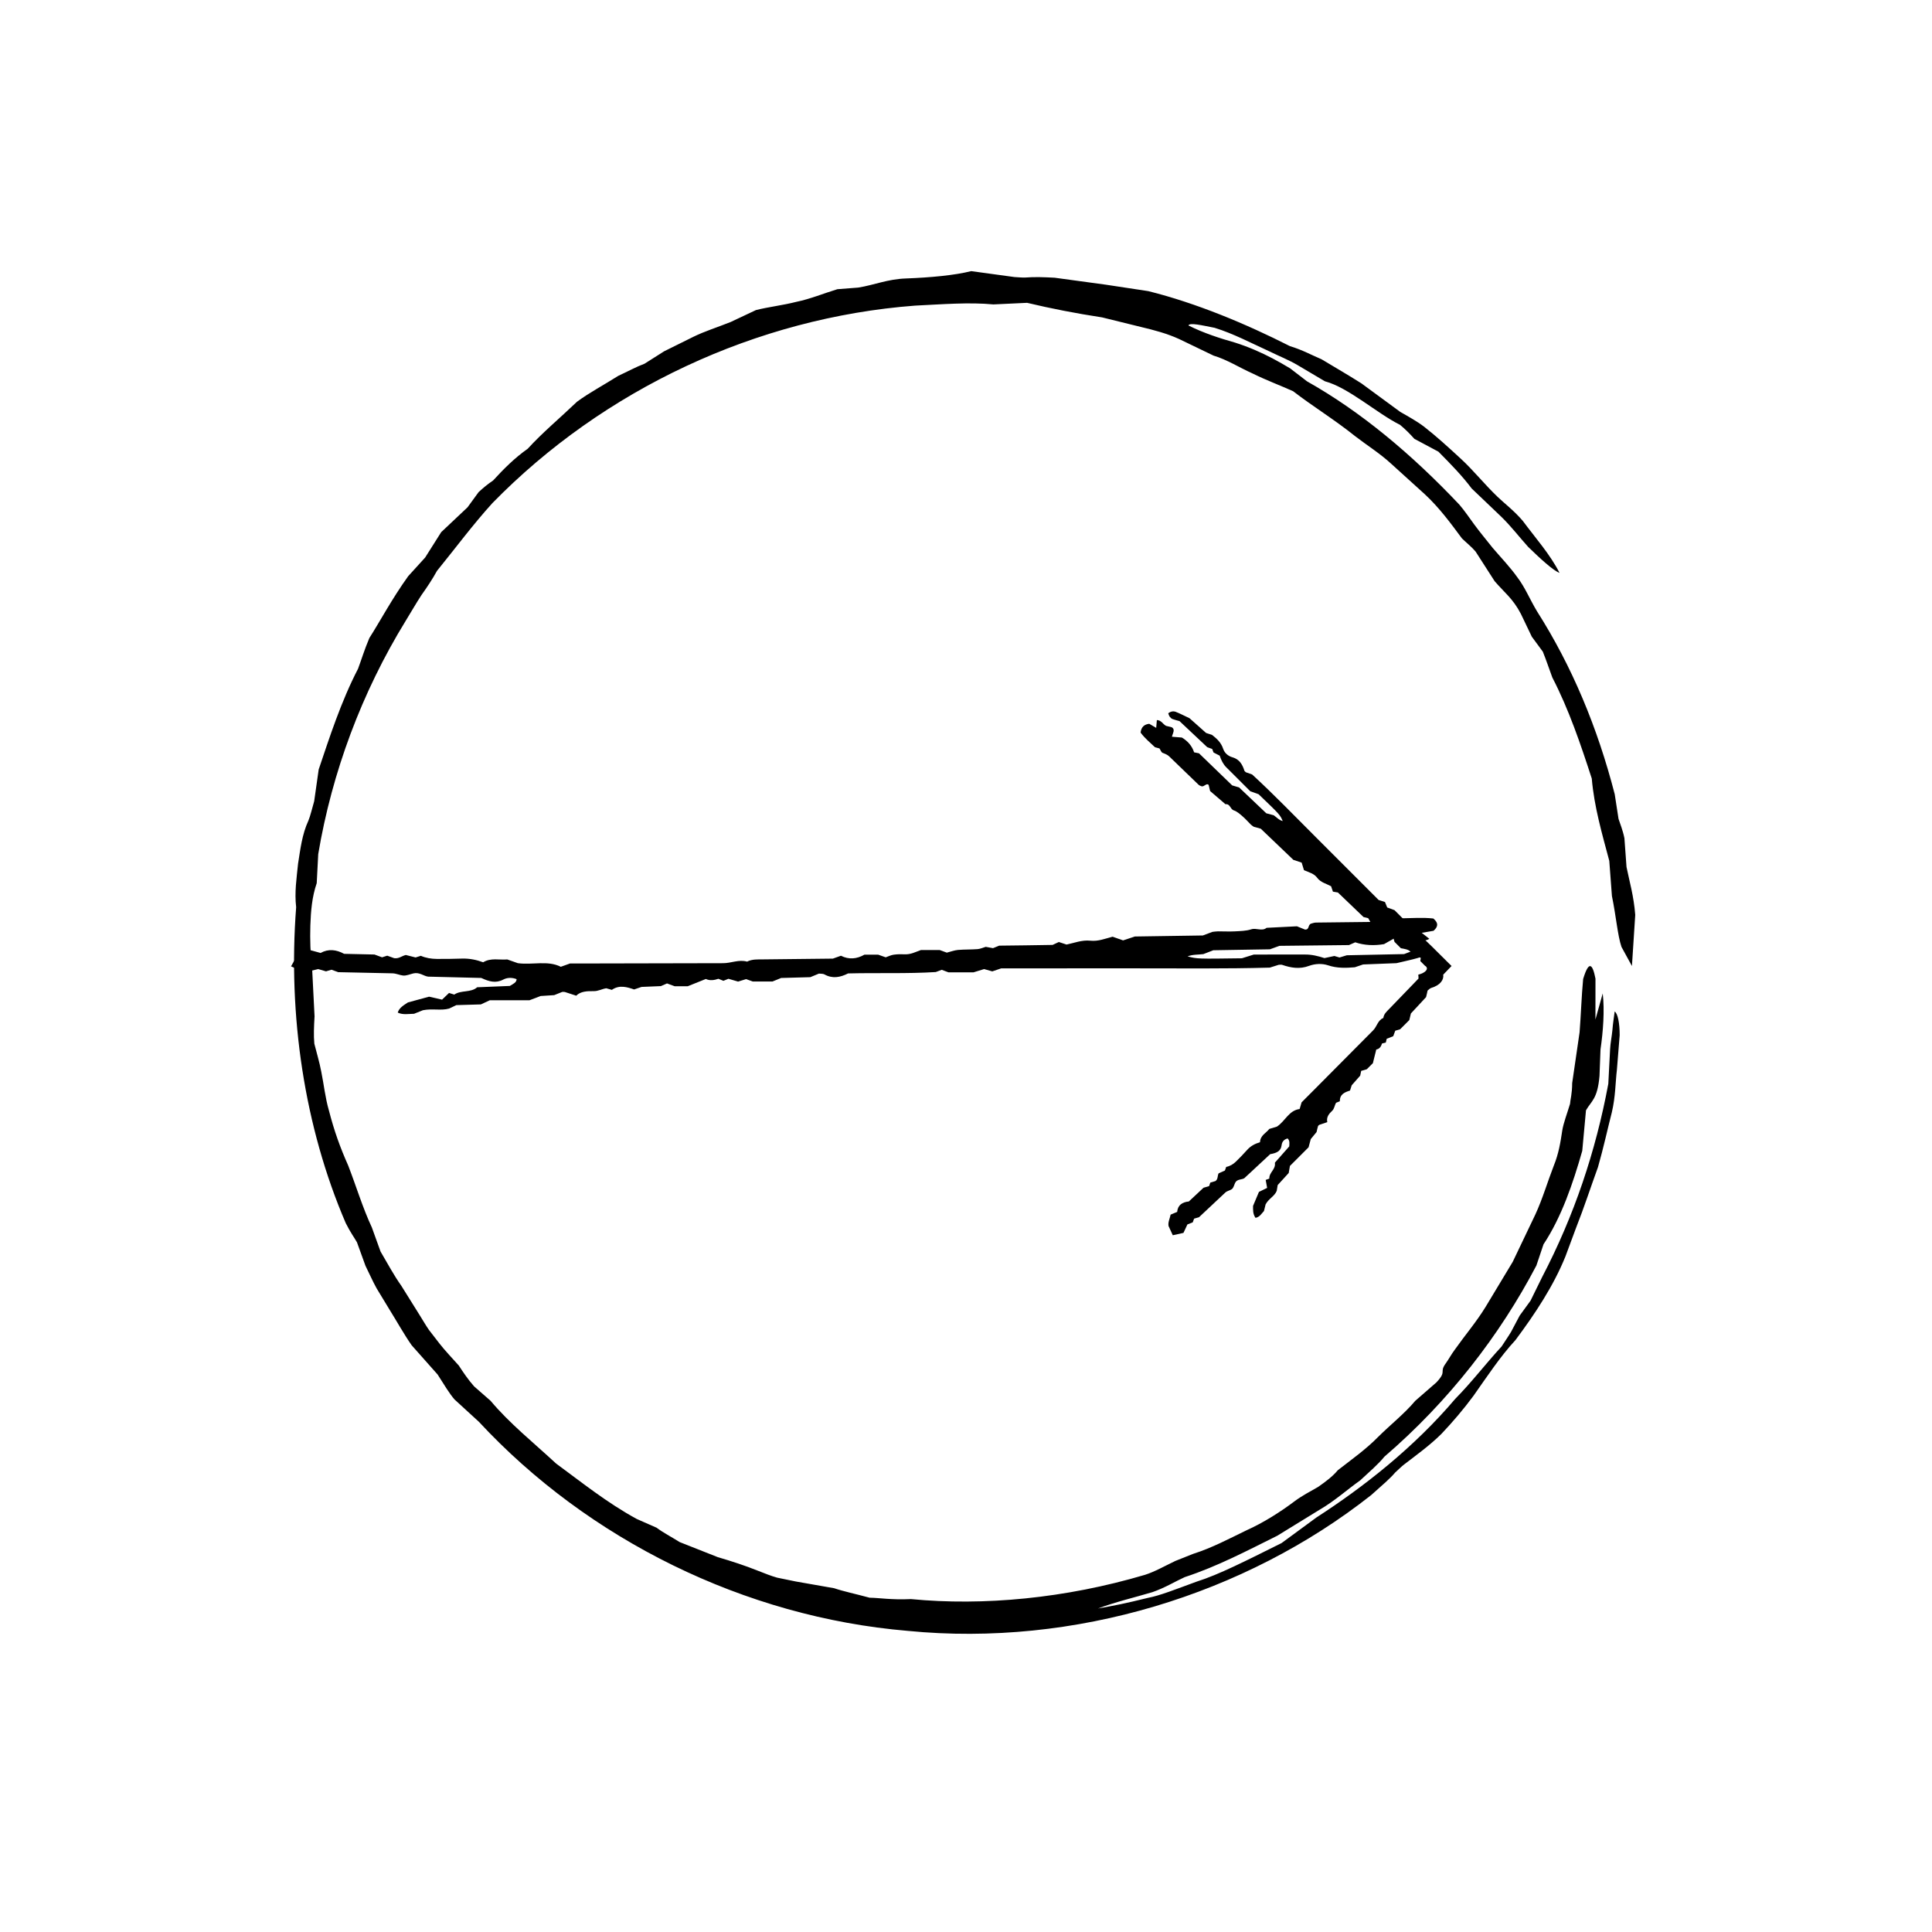 <?xml version="1.0" encoding="UTF-8"?>
<!-- The Best Svg Icon site in the world: iconSvg.co, Visit us! https://iconsvg.co -->
<svg fill="#000000" width="800px" height="800px" version="1.1" viewBox="144 144 512 512" xmlns="http://www.w3.org/2000/svg">
 <g>
  <path d="m422.95 394.41c0.734-0.336 1.164-0.539 1.652-0.766 0.629 0.203 1.289 0.418 2.039 0.672 2.031-0.406 4.062-1.266 6.328-1.023 2.047 0.215 3.84-0.523 5.879-1.055 0.766 0.273 1.656 0.578 2.781 0.977 0.727-0.242 1.617-0.535 3.125-1.031 5.531-0.086 11.688-0.176 18.008-0.273 0.754-0.289 1.648-0.621 2.543-0.953 0.488-0.051 0.973-0.137 1.465-0.141 1.48-0.012 2.973 0.086 4.445 0.004 1.465-0.082 3.027-0.102 4.348-0.535 1.387-0.457 2.883 0.598 4.09-0.402 2.699-0.137 5.402-0.277 8.047-0.406 0.742 0.301 1.402 0.562 2.141 0.867 1.254 0.059 0.672-1.254 1.629-1.578 0.344-0.086 0.805-0.273 1.273-0.277l16.297-0.188c1.004-0.012 1.898-0.293 2.836-0.562 0.574-0.172 1.355 0.133 2.152 0.238 0.328-0.125 0.777-0.301 1.621-0.625 2.527-0.035 5.457-0.246 8.203 0.059 1.484 1.246 1.188 2.277 0.047 3.258-0.973 0.172-1.918 0.332-3.125 0.539 0.82 0.645 1.422 1.117 2.016 1.586-1.289 0.82-2.863 0.352-4.238 0.641-0.699 0.277-1.359 0.539-1.984 0.789-1.738 0.312-1.961-0.945-2.754-1.734-0.977 0.555-1.969 1.113-3.031 1.715-2.574 0.434-5.184 0.352-7.629-0.484-0.543 0.242-0.984 0.434-1.664 0.734-5.914 0.066-12.078 0.133-18.426 0.203-0.734 0.266-1.629 0.59-2.523 0.918-4.938 0.086-9.879 0.168-15 0.25-0.754 0.293-1.637 0.637-2.629 1.02-1.32 0.18-2.832 0.055-4.195 0.609 2.613 0.664 2.613 0.664 14.398 0.5 0.84-0.266 1.758-0.551 3.168-0.992 4.191-0.004 8.883-0.004 13.566-0.004 1.758-0.012 3.394 0.379 5.144 0.945 0.801-0.172 1.723-0.367 2.629-0.559 0.469 0.137 0.934 0.277 1.359 0.402 0.719-0.215 1.406-0.43 1.934-0.59 5.113-0.105 10.051-0.207 15.18-0.312 0.754-0.277 1.629-0.645 2.551-0.918 0.449-0.133 0.984-0.141 1.461-0.098 0.469 0.039 0.918 0.227 1.371 0.352-0.137 0.867-0.828 1.422-1.723 1.688-1.605 0.473-3.281 0.805-5.668 1.379-2.418 0.098-5.629 0.215-8.855 0.344-0.672 0.227-1.352 0.457-2.191 0.742-2.293 0.195-4.676 0.297-7.09-0.516-1.578-0.523-3.426-0.453-5.059 0.152-2.457 0.922-4.793 0.527-7.129-0.281-0.211-0.074-0.492-0.012-0.871-0.012-0.562 0.18-1.254 0.395-2.383 0.75-11.637 0.328-23.723 0.188-35.816 0.191-11.855 0-23.703 0-35.355 0.004-0.902 0.309-1.578 0.527-2.371 0.801-0.562-0.16-1.246-0.348-2.172-0.609-0.715 0.223-1.617 0.504-2.812 0.867h-6.621c-0.422-0.156-1.094-0.406-1.793-0.672-0.383 0.141-0.82 0.309-1.586 0.59-7.531 0.473-15.426 0.172-23.227 0.367-2.098 1.055-4.125 1.457-6.293 0.25-0.359-0.203-0.941-0.137-1.441-0.203-0.645 0.266-1.309 0.539-2.277 0.945-2.387 0.07-5.098 0.141-7.734 0.215-0.73 0.297-1.391 0.562-2.312 0.941h-5.188c-0.402-0.141-1.074-0.383-1.785-0.641-0.621 0.191-1.293 0.398-2.125 0.656-0.77-0.227-1.668-0.484-2.562-0.742l-1.328 0.539-1.32-0.539c-1.102 0.367-2.215 0.574-3.34 0.051-1.547 0.621-3.082 1.234-4.805 1.93h-3.445c-0.711-0.266-1.375-0.508-2.035-0.75-0.438 0.191-0.875 0.379-1.629 0.711-1.391 0.059-3.098 0.125-5.129 0.215-0.387 0.133-1.062 0.363-1.961 0.672-1.824-0.625-3.906-1.293-5.906 0.105-0.48-0.137-0.938-0.266-1.461-0.418-1.125 0.141-2.117 0.789-3.391 0.762-1.723-0.035-3.457 0.059-4.586 1.203-1.246-0.406-2.141-0.699-3.031-0.988-0.258 0-0.535-0.066-0.742 0.012-0.648 0.262-1.324 0.527-2.062 0.828-1.148 0.074-2.371 0.152-3.594 0.23-0.898 0.336-1.785 0.68-2.961 1.129h-10.52c-0.926 0.434-1.57 0.734-2.352 1.098-2.082 0.059-4.297 0.125-6.508 0.191l-1.918 0.91c-2.156 0.605-4.418-0.059-6.934 0.441-0.57 0.23-1.457 0.578-2.352 0.941-1.445 0.016-2.934 0.348-4.324-0.312 0.363-1.258 1.57-1.949 2.691-2.691 1.844-0.504 3.688-1.004 5.613-1.527 1.082 0.246 2.242 0.516 3.441 0.785 0.641-0.613 1.238-1.188 1.844-1.77l1.391 0.43c1.758-1.238 4.418-0.449 6.066-1.941 2.988-0.121 5.926-0.242 8.656-0.352 0.91-0.555 1.773-0.898 1.797-1.797-1.215-0.473-2.473-0.453-3.551 0.117-1.988 1.043-3.742 0.523-5.82-0.438-4.387-0.105-9.074-0.223-14.07-0.344-1.133-0.125-2.281-1.234-3.894-0.863-0.918 0.215-1.875 0.656-2.754 0.57-0.922-0.102-1.805-0.562-2.828-0.586-4.691-0.102-9.375-0.203-14.355-0.309-0.414-0.152-1.082-0.395-1.789-0.648-0.402 0.117-0.863 0.258-1.449 0.434-0.57-0.16-1.238-0.359-2.074-0.605-0.992 0.242-2.144 0.52-3.508 0.848-1.152-0.488-2.422-1.027-3.684-1.562 0.492-0.875 0.902-1.613 1.406-2.516 0.84-0.828 2.316-1.129 3.812-1.754 0.762 0.207 1.672 0.457 2.609 0.715 2.102-1.16 4.168-0.887 6.242 0.23 2.664 0.059 5.379 0.121 8.039 0.18 0.711 0.262 1.367 0.504 2.012 0.742 0.469-0.145 0.934-0.297 1.367-0.434 0.68 0.246 1.352 0.484 1.848 0.664 1.273 0.172 1.961-0.578 3.082-0.848 0.746 0.188 1.668 0.422 2.59 0.656l1.387-0.438c1.324 0.586 2.777 0.812 4.246 0.828 2.215 0.023 4.445-0.023 6.664-0.09 1.984-0.059 3.844 0.328 5.613 0.977 2.031-1.25 4.324-0.559 6.387-0.75 1.023 0.359 1.918 0.68 2.801 0.988 3.848 0.535 7.894-0.805 11.387 0.957 0.871-0.312 1.547-0.555 2.438-0.875 1.77 0 3.738 0 5.715-0.004l34.809-0.074c2.176 0.012 4.203-1.043 6.398-0.414 1.344-0.684 2.84-0.574 4.316-0.594 6.16-0.066 12.328-0.133 18.426-0.203 0.75-0.273 1.426-0.516 2.133-0.762 2.125 1.074 4.203 0.863 6.227-0.289h3.633c0.734 0.262 1.406 0.492 2.004 0.707 0.734-0.258 1.391-0.594 2.102-0.695 0.957-0.137 1.969-0.152 2.953-0.105 1.578 0.07 2.832-0.621 4.301-1.137h4.941c0.77 0.281 1.43 0.523 1.895 0.695 1.098-0.277 2.012-0.629 2.961-0.715 1.723-0.145 3.465-0.086 5.18-0.215 0.711-0.055 1.387-0.371 2.176-0.605 0.562 0.105 1.246 0.227 1.926 0.348 0.441-0.176 0.887-0.359 1.633-0.664 4.414-0.039 9.098-0.113 14.168-0.195z"/>
  <path d="m498.56 380.52c-0.586-0.102-0.934-0.16-1.32-0.227-0.145-0.441-0.309-0.906-0.488-1.43-1.238-0.672-2.797-1.012-3.688-2.246-0.805-1.117-2.176-1.426-3.5-2.012-0.168-0.551-0.363-1.188-0.609-1.996-0.516-0.168-1.145-0.379-2.195-0.734-2.656-2.535-5.613-5.356-8.641-8.258-0.559-0.152-1.211-0.332-1.867-0.52-0.266-0.195-0.555-0.359-0.785-0.59-0.707-0.691-1.34-1.449-2.086-2.086-0.734-0.637-1.484-1.352-2.414-1.664-0.977-0.324-0.934-1.777-2.207-1.633-1.367-1.168-2.727-2.344-4.066-3.488-0.133-0.559-0.25-1.059-0.387-1.613-0.551-0.629-1.199 0.57-1.883 0.352-0.215-0.105-0.562-0.188-0.785-0.402l-7.785-7.512c-0.48-0.469-1.098-0.691-1.734-0.938-0.387-0.145-0.539-0.73-0.84-1.176-0.246-0.07-0.574-0.152-1.199-0.324-1.211-1.16-2.734-2.387-3.809-3.883 0.18-1.57 1.055-2.172 2.289-2.328 0.574 0.336 1.133 0.664 1.844 1.082 0.07-0.836 0.121-1.449 0.176-2.066 1.184 0.023 1.594 1.094 2.438 1.535 0.523 0.125 1.023 0.25 1.492 0.367 1.039 0.59 0.25 1.586 0.07 2.516 0.852 0.07 1.715 0.137 2.629 0.211 1.516 0.906 2.684 2.188 3.238 3.918 0.422 0.086 0.766 0.152 1.301 0.262 2.828 2.727 5.762 5.566 8.793 8.5 0.527 0.156 1.18 0.348 1.828 0.539 2.379 2.258 4.746 4.516 7.215 6.856 0.559 0.145 1.215 0.316 1.953 0.52 0.746 0.488 1.367 1.289 2.402 1.535-0.75-1.699-0.75-1.699-6.402-7.109-0.578-0.207-1.211-0.434-2.191-0.781-1.969-1.965-4.168-4.16-6.375-6.363-0.828-0.82-1.324-1.859-1.742-3.078-0.504-0.258-1.066-0.551-1.633-0.84-0.121-0.312-0.242-0.629-0.348-0.926-0.492-0.18-0.969-0.352-1.328-0.488-2.473-2.328-4.863-4.57-7.34-6.902-0.551-0.156-1.219-0.312-1.844-0.543-0.301-0.117-0.555-0.363-0.746-0.621-0.191-0.25-0.266-0.59-0.395-0.898 0.676-0.551 1.395-0.621 2-0.387 1.09 0.422 2.109 0.969 3.637 1.684 1.199 1.074 2.797 2.488 4.398 3.91 0.473 0.152 0.957 0.312 1.559 0.504 1.211 0.941 2.398 1.984 2.961 3.688 0.367 1.113 1.289 1.926 2.484 2.262 1.797 0.508 2.621 1.875 3.144 3.543 0.051 0.152 0.227 0.242 0.402 0.418 0.387 0.137 0.867 0.309 1.648 0.586 5.691 5.223 11.262 11.004 16.938 16.672 5.562 5.562 11.125 11.117 16.586 16.586 0.641 0.207 1.125 0.363 1.684 0.543 0.152 0.379 0.336 0.832 0.59 1.445 0.488 0.18 1.113 0.406 1.93 0.707 0.906 0.906 1.945 1.949 3.102 3.109 0.09 0.312 0.227 0.801 0.367 1.32 0.289 0.086 0.609 0.176 1.176 0.336 3.578 3.027 6.984 6.613 10.473 10.039l-2.207 2.297c0.203 1.285-0.707 2.766-3.16 3.508-0.402 0.117-0.656 0.465-0.988 0.711-0.098 0.469-0.195 0.957-0.398 1.734-1.238 1.34-2.648 2.852-4.019 4.328-0.133 0.551-0.258 1.055-0.422 1.754-0.691 0.684-1.496 1.492-2.434 2.434-0.293 0.086-0.777 0.23-1.289 0.383-0.156 0.422-0.324 0.887-0.535 1.457-0.52 0.203-1.125 0.438-1.727 0.676l-0.242 1.008-0.996 0.238c-0.258 0.781-0.629 1.449-1.531 1.602-0.293 1.16-0.574 2.324-0.898 3.617l-1.613 1.613c-0.523 0.152-1.008 0.293-1.484 0.43-0.074 0.336-0.145 0.68-0.266 1.266-0.609 0.695-1.367 1.547-2.254 2.559-0.09 0.281-0.242 0.754-0.441 1.391-1.301 0.418-2.746 0.922-2.695 2.836-0.324 0.125-0.629 0.258-0.984 0.395-0.422 0.625-0.434 1.551-1.055 2.133-0.832 0.781-1.578 1.656-1.293 3.008-0.875 0.297-1.5 0.508-2.125 0.719-0.117 0.121-0.297 0.211-0.336 0.359-0.145 0.488-0.25 0.992-0.383 1.551-0.488 0.59-1.004 1.219-1.527 1.848-0.176 0.66-0.352 1.316-0.59 2.191-1.598 1.598-3.332 3.332-4.934 4.934-0.133 0.734-0.223 1.25-0.328 1.875-0.938 1.02-1.926 2.106-2.918 3.195l-0.258 1.543c-0.586 1.441-2.117 2.031-2.941 3.566-0.105 0.434-0.273 1.098-0.438 1.77-0.664 0.695-1.133 1.621-2.246 1.805-0.727-1.059-0.645-2.109-0.645-3.164 0.516-1.219 1.023-2.438 1.559-3.707 0.684-0.332 1.414-0.695 2.172-1.059-0.133-0.734-0.262-1.426-0.383-2.117l0.957-0.348c-0.055-1.703 1.758-2.394 1.477-4.219 1.316-1.492 2.606-2.953 3.809-4.312 0.035-0.816 0.195-1.465-0.43-2.117-0.906 0.238-1.48 0.84-1.582 1.75-0.195 1.672-1.387 2.133-3.043 2.422-2.137 1.984-4.414 4.098-6.84 6.359-0.621 0.441-1.945 0.195-2.434 1.223-0.281 0.574-0.418 1.34-0.891 1.688-0.504 0.367-1.25 0.453-1.742 0.918-2.266 2.133-4.539 4.262-6.949 6.519-0.301 0.086-0.781 0.227-1.301 0.379-0.105 0.277-0.223 0.586-0.371 0.988-0.383 0.152-0.836 0.324-1.402 0.543-0.297 0.637-0.641 1.371-1.047 2.242-0.887 0.195-1.863 0.414-2.832 0.625-0.387-0.848-0.715-1.562-1.117-2.434-0.191-0.984 0.297-1.883 0.551-3.031 0.508-0.211 1.109-0.465 1.727-0.719 0.16-1.805 1.328-2.586 3.094-2.766 1.293-1.203 2.613-2.438 3.898-3.641 0.52-0.145 0.992-0.289 1.465-0.418 0.117-0.328 0.227-0.645 0.332-0.945 0.5-0.145 0.973-0.293 1.34-0.398 0.727-0.48 0.508-1.328 0.852-2.047 0.484-0.215 1.078-0.484 1.672-0.75l0.344-0.957c1.031-0.207 1.875-0.73 2.574-1.406 1.062-1.023 2.07-2.106 3.062-3.195 0.891-0.969 2.035-1.57 3.324-1.941 0.07-1.84 1.633-2.43 2.465-3.527 0.734-0.227 1.379-0.422 2.016-0.613 2.188-1.426 3.129-4.277 6.016-4.664 0.188-0.629 0.332-1.117 0.523-1.77 0.828-0.828 1.754-1.754 2.676-2.68l16.273-16.383c1.027-1.012 1.234-2.711 2.711-3.289 0.145-1.117 0.934-1.742 1.602-2.449 2.59-2.676 5.168-5.356 7.723-8.004 0-0.383-0.023-0.707-0.066-1.023 2.039-0.539 2.793-1.559 1.945-2.266l-0.105-0.035c-0.441-0.441-0.891-0.891-1.309-1.309 0.07-0.301 0.105-0.594 0.125-0.867-0.59-0.238-1.223-0.387-1.594-0.609-0.5-0.312-0.867-0.656-1.164-1.023-0.504-0.598-1.605-0.734-2.508-0.902-0.543-0.543-1.133-1.133-1.684-1.684-0.156-0.555-0.301-1.039-0.395-1.375-0.711-0.316-1.387-0.504-1.895-0.887-0.91-0.707-1.688-1.566-2.586-2.277-0.367-0.297-0.918-0.383-1.445-0.594-0.191-0.332-0.43-0.742-0.66-1.148-0.332-0.086-0.672-0.16-1.234-0.301-2.094-2.027-4.34-4.172-6.785-6.496z"/>
  <path d="m312.65 546.5c2.383 1.047 3.777 1.664 5.352 2.359 1.785 1.34 3.863 2.394 6.125 3.812 3.32 1.316 6.66 2.629 10.078 3.984 3.543 1.039 7.125 2.188 10.812 3.668 1.672 0.656 3.289 1.309 4.934 1.773 1.672 0.344 3.324 0.68 4.977 1.02 3.293 0.574 6.609 1.152 10.121 1.777 2.57 0.867 5.594 1.484 9.418 2.519 2.559 0.023 5.668 0.609 10.949 0.363 19.199 1.855 40.977-0.191 62.02-6.43 2.516-0.789 5.266-2.348 8.066-3.688l4.715-1.875c4.902-1.551 9.461-3.977 14.035-6.195 4.629-2.07 9.176-4.984 12.844-7.75 1.914-1.441 4.133-2.574 6.219-3.785 1.969-1.375 3.856-2.777 5.223-4.43 3.656-2.852 7.457-5.527 10.695-8.836 3.273-3.25 6.914-6.09 9.84-9.566 1.941-1.688 3.652-3.176 5.578-4.856 2.961-3.164 0.605-2.527 2.562-5.152 0.691-0.969 1.449-2.379 2.402-3.641 2.672-3.777 5.699-7.32 8.105-11.266l7.164-11.895 5.981-12.52c1.945-4.191 3.234-8.66 4.902-12.965 1.301-3.176 1.785-6.219 2.258-9.375 0.316-1.941 1.27-4.418 2.051-7.012 0.07-1.129 0.559-2.59 0.57-5.5 0.613-4.238 1.281-8.805 1.961-13.461 0.371-4.695 0.508-9.496 0.945-14.125 1.512-5.008 2.492-4.074 3.269-0.09-0.004 3.371-0.004 6.644-0.012 10.82 0.785-2.82 1.367-4.871 1.934-6.918 0.52 4.539 0.105 10.082-0.59 14.848-0.098 2.453-0.18 4.805-0.266 7.008-0.52 6.141-2.144 6.609-3.582 9.125-0.316 3.477-0.645 6.977-0.988 10.742-2.488 8.711-5.488 17.539-10.273 24.781-0.621 1.84-1.113 3.309-1.883 5.613-9.68 18.484-23.242 36.012-40.273 50.652-1.664 2.051-4.086 4.106-6.418 6.281-3.57 2.543-6.856 5.516-10.672 7.727-3.75 2.301-7.508 4.609-11.285 6.934-7.93 3.93-15.859 8.137-24.539 10.977-2.465 1.109-5.215 2.82-8.574 3.988-4.527 1.355-9.801 2.586-14.434 4.332 4.621-0.828 6.941-1.266 13.25-2.82 3.203-0.605 7.184-2.211 12.934-4.312 5.859-1.84 12.973-5.481 22.477-10.207 2.445-1.793 5.113-3.75 9.215-6.766 12.59-8.125 25.953-18.637 36.84-31.484 4.43-4.488 7.941-9.168 12.254-13.844 0.777-1.215 1.672-2.481 2.5-3.856 0.75-1.414 1.527-2.883 2.297-4.336 0.984-1.355 1.969-2.699 2.875-3.949 1.137-2.312 2.231-4.543 3.066-6.238 8.496-16.289 14.191-33.227 17.547-51.246 0.137-2.719 0.301-5.871 0.473-9.148 0.074-1.594 0.465-3.461 0.621-5.16 0.121-1.664 0.387-3.231 0.594-4.852 0.816 0.535 1.328 3.066 1.324 6.301-0.238 2.906-0.473 5.859-0.734 9.152-0.398 3.289-0.352 7.039-1.34 11.266-1.094 4.246-2.168 9.262-3.672 14.523-1.875 5.144-3.684 10.727-5.844 16.184-0.848 2.281-1.719 4.625-2.785 7.496-3.148 7.785-7.992 15.125-13.25 22.172-3.953 4.246-7.652 9.84-11.094 14.727-2.664 3.617-5.527 6.957-8.5 10.102-3.062 3.043-6.57 5.559-9.945 8.156-0.613 0.465-1.328 1.195-2.348 2.121-1.352 1.605-3.258 3.203-6.348 5.969-33.379 26.328-78.641 40.316-122.81 35.977-43.297-3.656-84.66-24.18-113.66-55.418-2.453-2.246-4.301-3.941-6.453-5.914-1.367-1.582-2.648-3.75-4.481-6.613-1.738-1.961-3.965-4.469-6.867-7.738-2.035-2.91-3.883-6.262-6.035-9.715-1.055-1.738-2.144-3.531-3.258-5.375-1.047-1.883-1.934-3.926-2.949-5.969-0.535-1.477-1.371-3.793-2.258-6.231-0.699-1.238-1.699-2.555-2.969-5.074-10.984-25.52-15.359-55.07-13.148-83.734-0.469-3.918 0.121-7.707 0.508-11.547 0.613-3.805 1.031-7.699 2.746-11.418 0.523-1.238 0.996-3.336 1.523-5.113 0.336-2.387 0.684-4.832 1.195-8.422 2.828-8.363 5.906-17.977 10.43-26.691 0.945-2.543 1.652-4.957 2.996-8.141 2.938-4.602 5.93-10.312 10.297-16.395 1.012-1.117 2.699-2.977 4.492-4.941 1.238-1.961 2.578-4.082 4.254-6.727 2.098-1.98 4.527-4.273 6.973-6.574l2.938-4.031c1.195-1.113 2.457-2.152 3.84-3.082 2.777-3.031 5.727-5.992 9.16-8.398 3.906-4.277 8.328-7.941 13.074-12.469 3.082-2.297 7.184-4.492 10.953-6.871 2.434-1.117 4.621-2.336 6.957-3.215 1.402-0.887 2.785-1.762 5.184-3.285 2.344-1.152 4.949-2.449 7.828-3.879 2.883-1.414 6.246-2.465 9.789-3.879 1.336-0.629 3.637-1.719 6.723-3.168 3.344-0.84 7.047-1.25 10.688-2.176 3.672-0.75 7.254-2.246 10.887-3.352 1.797-0.137 3.535-0.273 5.523-0.43 4.172-0.66 7.769-2.246 12.609-2.414 6.5-0.242 13.02-0.848 17.324-1.945 4.719 0.645 8.09 1.109 11.453 1.566 0.969 0.051 2.023 0.16 2.82 0.133 2.59-0.203 5.055-0.102 7.856 0.047 4.332 0.59 8.957 1.219 13.566 1.848 3.391 0.516 6.758 1.023 11.234 1.703 12.707 3.16 25.855 8.656 37.512 14.566 3.465 1.062 5.613 2.312 8.402 3.492 3.438 2.07 7.027 4.141 10.578 6.394 3.394 2.488 6.832 5.019 10.277 7.547 2.176 1.25 4.379 2.445 6.348 3.945 3.293 2.578 6.469 5.481 9.75 8.508 3.289 3.023 6.172 6.68 9.707 10.066 1.602 1.559 4.41 3.688 6.676 6.367 3.352 4.523 7.273 8.906 9.734 13.777-1.668-0.594-5.188-3.844-8.312-6.883-2.379-2.648-4.527-5.461-7.098-7.965-2.586-2.465-5.195-4.957-7.859-7.5-2.492-3.336-5.582-6.508-8.82-9.766-2.207-1.18-4.297-2.293-6.379-3.406-1.184-1.328-2.43-2.574-3.789-3.703-6.109-3.027-13.617-9.863-19.926-11.547-2.418-1.43-4.828-2.852-7.215-4.273-2.394-1.406-4.973-2.414-7.418-3.621-4.953-2.258-9.672-4.766-14.594-6.277-3.41-0.66-6.555-1.441-6.941-0.625 4.074 2.055 8.52 3.457 12.398 4.559 3.543 1.129 6.766 2.535 9.895 4.172 1.566 0.828 3.109 1.707 4.664 2.641 1.441 1.109 2.926 2.254 4.484 3.445 14.211 7.992 27.719 19.277 40.387 32.695 1.367 1.598 2.562 3.371 3.945 5.262 1.379 1.883 3.008 3.84 4.863 6.176 2.191 2.562 4.664 5.141 6.539 7.793 2.082 2.727 3.293 5.836 5.231 9.047 9.281 14.59 16.008 30.758 20.574 48.441 0.23 1.512 0.609 3.949 1.008 6.531 0.457 1.414 1.137 3.004 1.562 5.129 0.152 2.086 0.328 4.551 0.555 7.629 0.715 3.57 1.934 7.68 2.312 12.695-0.273 4.231-0.574 8.922-0.875 13.543-0.961-1.762-1.777-3.246-2.769-5.059-1.027-2.996-1.449-8.273-2.535-13.496-0.203-2.719-0.449-5.977-0.699-9.309-1.941-7.297-3.988-14.273-4.641-21.82-2.938-9.062-6.074-18.32-10.453-26.777-0.883-2.398-1.637-4.66-2.516-6.84-0.992-1.355-1.988-2.699-2.926-3.977-1.062-2.227-2.106-4.402-2.887-6.035-2.144-4.102-4.309-5.594-6.961-8.672-1.457-2.262-3.254-5.059-5.043-7.844-1.066-1.273-2.414-2.312-3.621-3.492-2.832-3.82-5.949-8.098-9.836-11.699l-8.914-8.082c-2.949-2.727-6.379-4.856-9.547-7.305-5.598-4.484-11.309-7.949-16.445-11.922-3.375-1.523-7.059-2.883-10.574-4.621-3.57-1.586-6.926-3.75-10.508-4.812-3.356-1.613-6.293-3.031-9.168-4.414-3.203-1.457-6.625-2.363-10.082-3.18-3.441-0.848-6.883-1.691-10.289-2.535-6.922-1.055-13.629-2.367-19.875-3.859-3.184 0.152-5.652 0.273-8.934 0.422-6.41-0.621-13.566-0.031-20.73 0.316-42.062 3.184-82.559 22.184-112.04 52.34-5.32 5.883-9.668 11.789-14.68 17.957-1.18 2.152-2.602 4.289-4.121 6.422-1.441 2.195-2.766 4.539-4.168 6.805-11.645 18.953-19.543 40.168-23.184 61.832-0.137 2.715-0.266 5.152-0.398 7.699-1.273 3.688-1.559 7.477-1.688 11.219-0.105 3.742-0.012 7.453 0.453 11.07 0.223 4.422 0.449 8.848 0.66 13.012-0.156 2.66-0.266 5.094-0.059 7.234 0.66 2.606 1.352 4.883 1.828 7.367 0.695 3.387 1.055 6.992 2.047 10.379 1.422 5.488 2.953 9.719 5.094 14.539 2.066 5.305 3.84 11.219 6.281 16.434 0.938 2.594 1.738 4.812 2.297 6.367 1.996 3.394 3.516 6.273 5.488 9.047 1.617 2.602 3.254 5.203 4.883 7.82 0.82 1.301 1.582 2.641 2.449 3.898l2.816 3.641c1.547 1.984 3.254 3.719 5.106 5.812 1.094 1.688 2.445 3.703 4.047 5.512 1.188 1.043 2.379 2.082 4.383 3.84 4.984 5.953 11.266 10.984 17.359 16.621 6.676 4.894 13.395 10.328 21.273 14.633z"/>
 </g>
</svg>